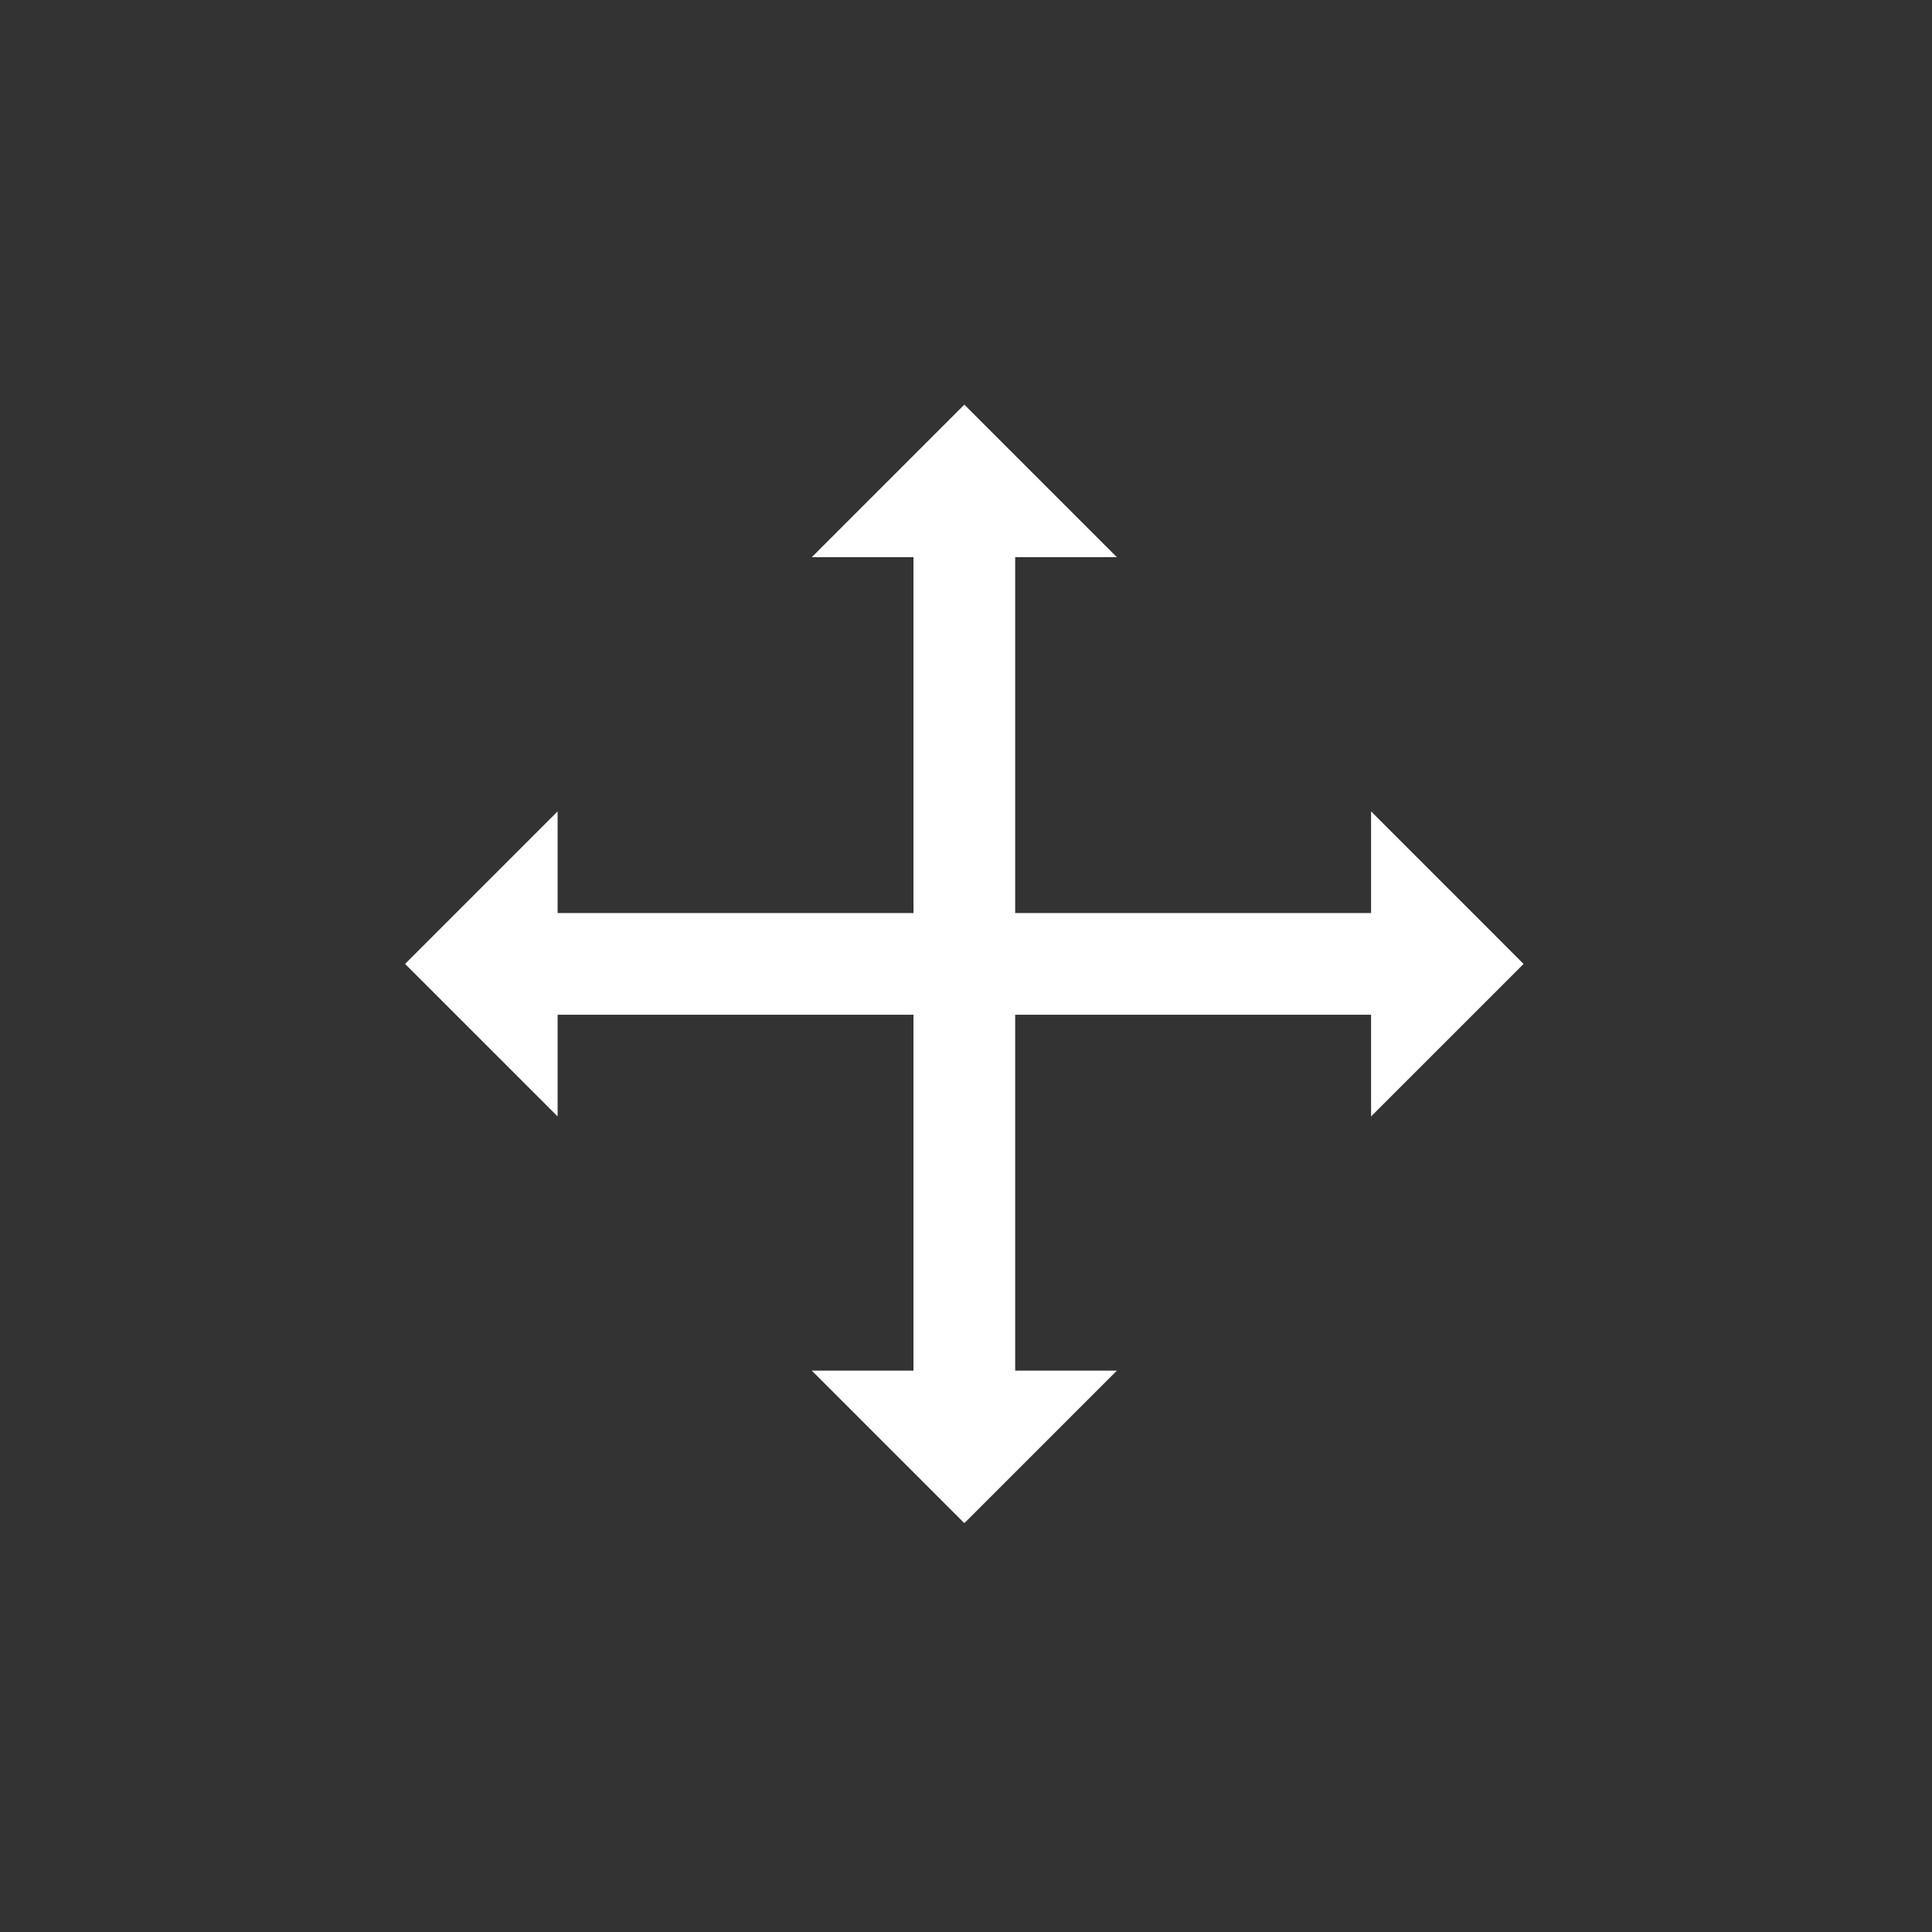 <?xml version="1.0" encoding="utf-8"?>
<!-- Generator: Adobe Illustrator 15.0.0, SVG Export Plug-In . SVG Version: 6.00 Build 0)  -->
<!DOCTYPE svg PUBLIC "-//W3C//DTD SVG 1.1//EN" "http://www.w3.org/Graphics/SVG/1.1/DTD/svg11.dtd">
<svg version="1.1" id="Ebene_1" xmlns="http://www.w3.org/2000/svg" xmlns:xlink="http://www.w3.org/1999/xlink" x="0px" y="0px"
	 width="107.72px" height="107.72px" viewBox="0 0 107.72 107.72" enable-background="new 0 0 107.72 107.72" xml:space="preserve">
<rect x="0" y="0" width="107.72" height="107.72" fill="#333333" stroke="none"/>
<polygon fill="#FFFFFF" points="84.948,53.744 76.445,45.239 76.445,50.908 56.602,50.908 56.602,31.066 62.271,31.066 
	53.767,22.562 45.263,31.066 50.932,31.066 50.932,50.908 31.09,50.908 31.09,45.239 22.586,53.744 31.09,62.247 31.09,56.578 
	50.932,56.578 50.932,76.421 45.263,76.421 53.767,84.925 62.271,76.421 56.602,76.421 56.602,56.578 76.445,56.578 76.445,62.247 
	"/>
</svg>
